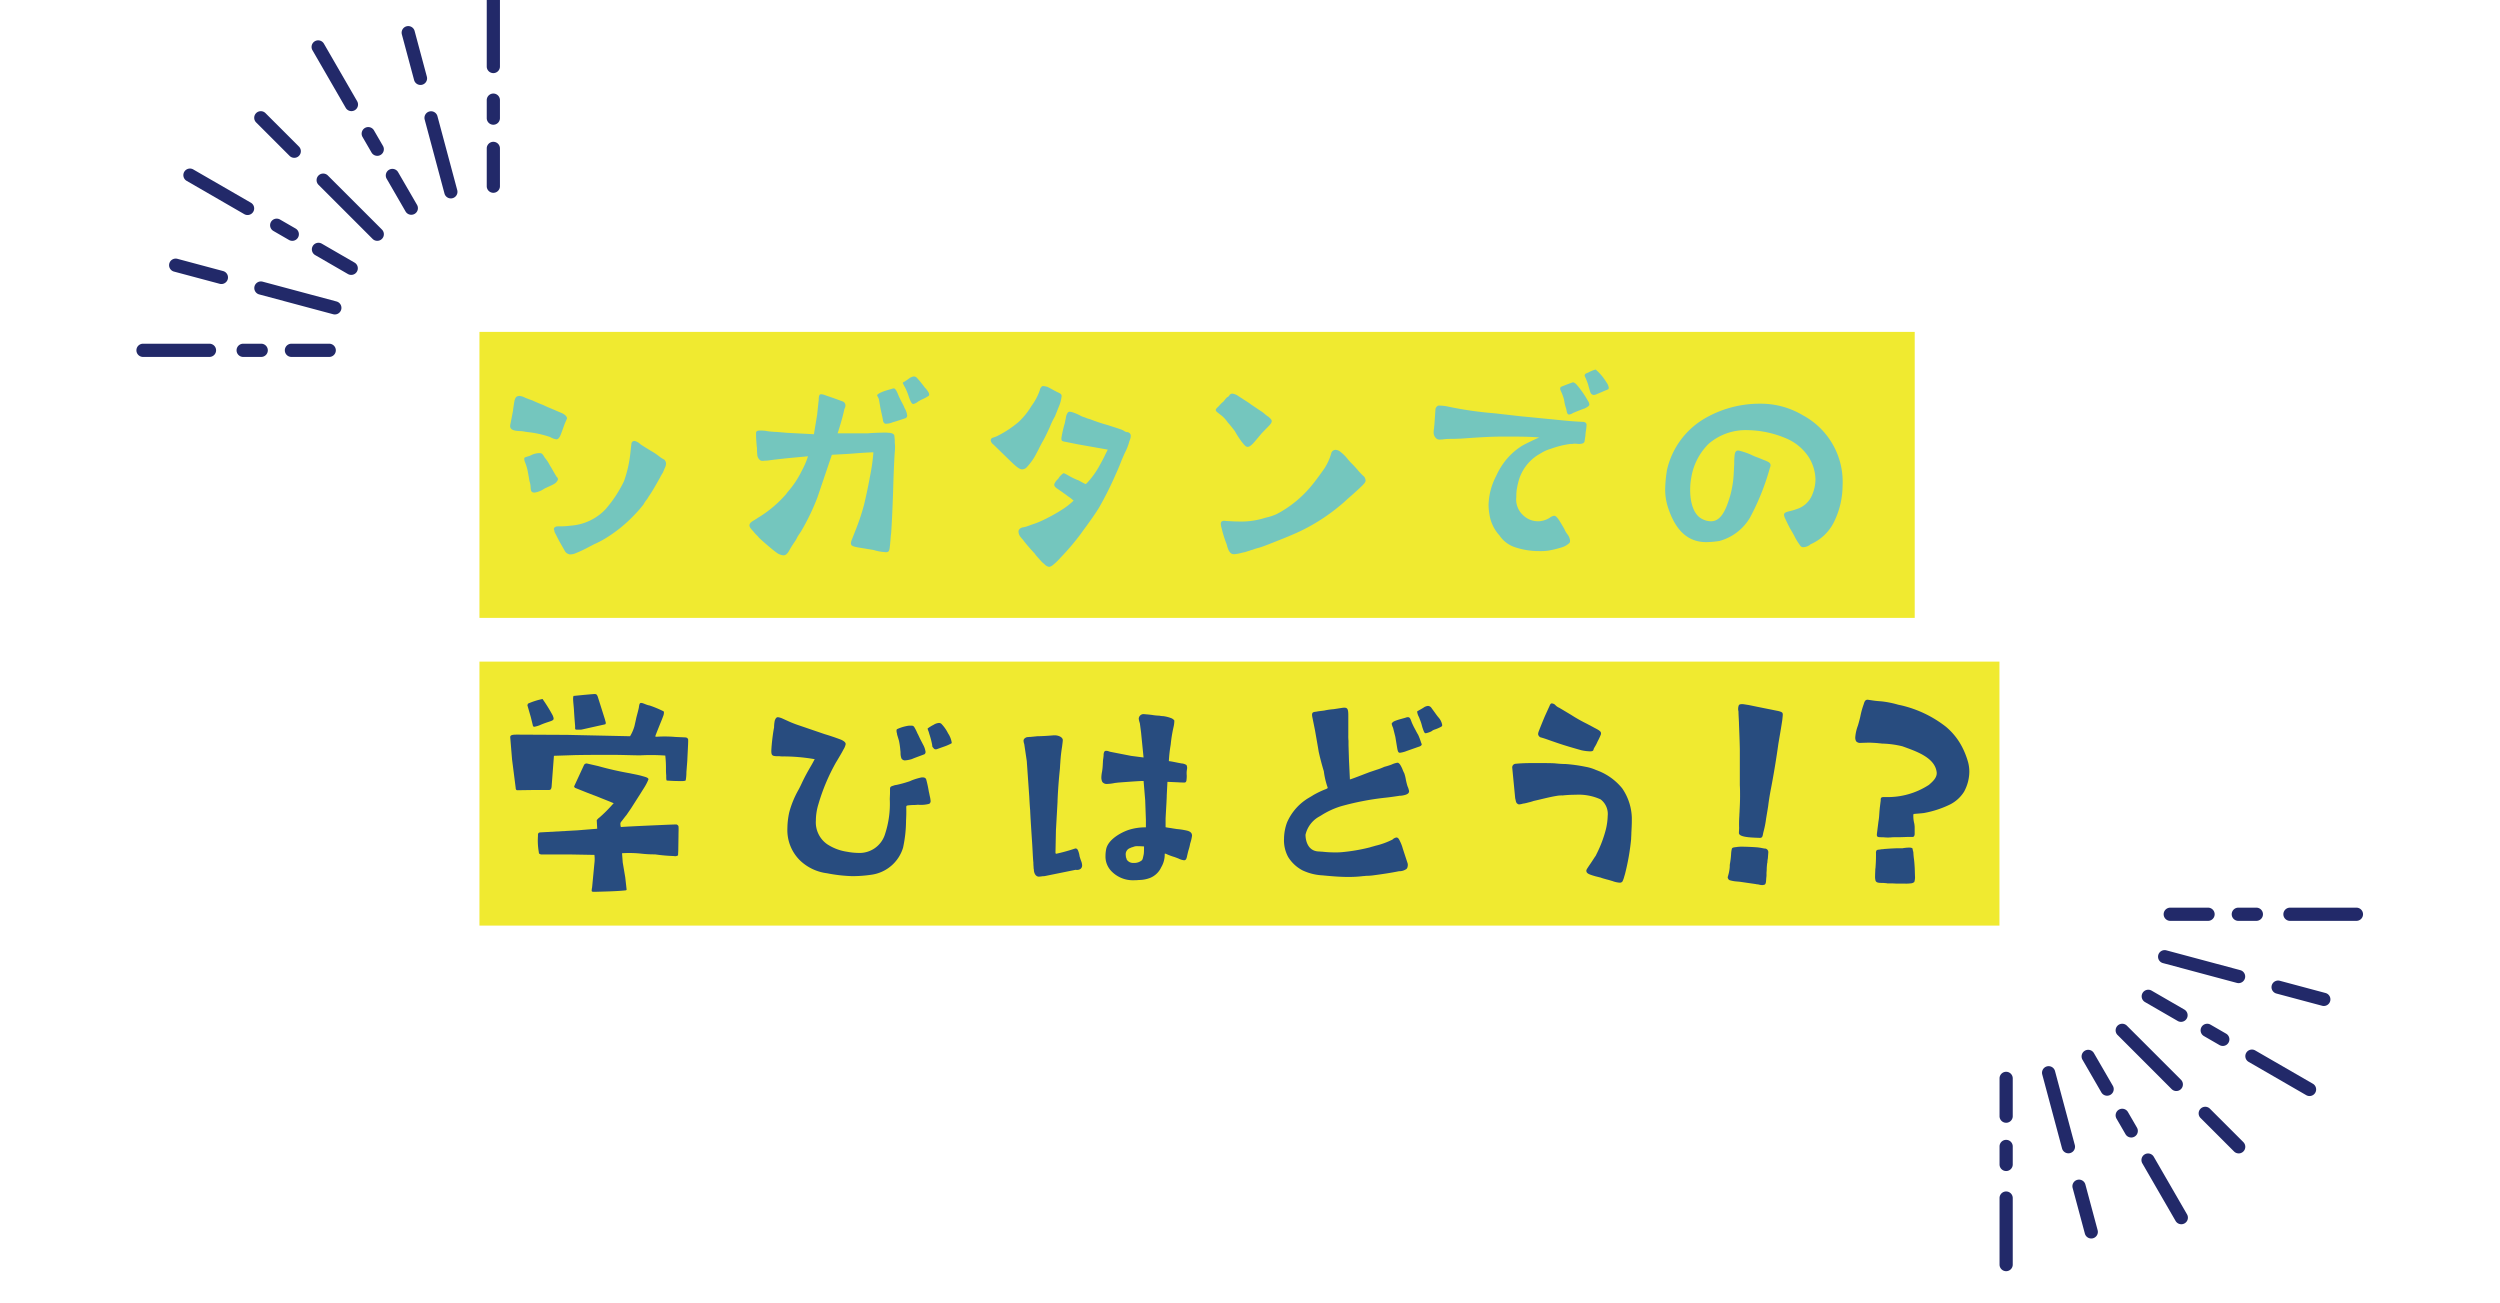 <svg xmlns="http://www.w3.org/2000/svg" xmlns:xlink="http://www.w3.org/1999/xlink" width="284" height="148" viewBox="0 0 284 148"><defs><clipPath id="a"><rect width="284" height="148" transform="translate(80 1677)" fill="#fff" stroke="#707070" stroke-width="1"/></clipPath></defs><g transform="translate(-80 -1677)" clip-path="url(#a)"><rect width="285.33" height="420" transform="translate(80 1677)" fill="none"/><g transform="translate(96.247 1677)"><g transform="translate(0)"><g transform="translate(0)"><path d="M0,8.306a.75.75,0,0,1-.75-.75V0A.75.75,0,0,1,0-.75.75.75,0,0,1,.75,0V7.556A.75.75,0,0,1,0,8.306Z" transform="translate(39.797)" fill="#222969"/><path d="M0,5.042a.75.75,0,0,1-.75-.75V0A.75.75,0,0,1,0-.75.75.75,0,0,1,.75,0V4.292A.75.75,0,0,1,0,5.042Z" transform="translate(39.797 16.86)" fill="#222969"/><path d="M0,2.793a.75.75,0,0,1-.75-.75V0A.75.75,0,0,1,0-.75.75.75,0,0,1,.75,0V2.043A.75.75,0,0,1,0,2.793Z" transform="translate(39.797 11.377)" fill="#222969"/><path d="M1.391,5.937a.75.75,0,0,1-.724-.556L-.724.194a.75.75,0,0,1,.53-.919.75.75,0,0,1,.919.53L2.116,4.993a.751.751,0,0,1-.725.945Z" transform="translate(30.128 3.714)" fill="#222969"/><path d="M2.249,9.15a.75.75,0,0,1-.724-.556L-.724.194a.75.75,0,0,1,.53-.919.75.75,0,0,1,.919.53l2.25,8.4a.751.751,0,0,1-.725.944Z" transform="translate(32.721 13.391)" fill="#222969"/><path d="M3.778,7.291a.75.75,0,0,1-.65-.375L-.649.375A.75.75,0,0,1-.375-.649.75.75,0,0,1,.649-.375L4.427,6.166a.75.75,0,0,1-.649,1.125Z" transform="translate(19.898 5.333)" fill="#222969"/><path d="M2.148,4.466a.75.75,0,0,1-.65-.375L-.649.375A.75.75,0,0,1-.375-.649.75.75,0,0,1,.649-.375L2.8,3.34a.75.75,0,0,1-.649,1.125Z" transform="translate(28.328 19.933)" fill="#222969"/><path d="M1.025,2.518a.75.75,0,0,1-.65-.374L-.649.376A.75.75,0,0,1-.376-.649.75.75,0,0,1,.649-.376L1.673,1.393a.75.75,0,0,1-.648,1.126Z" transform="translate(25.586 15.185)" fill="#222969"/><path d="M3.8,4.549a.748.748,0,0,1-.53-.22L-.53.53A.75.75,0,0,1-.53-.53.75.75,0,0,1,.53-.53l3.8,3.8a.75.75,0,0,1-.53,1.28Z" transform="translate(13.381 13.38)" fill="#222969"/><path d="M6.143,6.893a.748.748,0,0,1-.53-.22L-.53.53A.75.75,0,0,1-.53-.53.75.75,0,0,1,.53-.53L6.674,5.613a.75.75,0,0,1-.53,1.28Z" transform="translate(20.467 20.466)" fill="#222969"/><path d="M6.543,4.53a.747.747,0,0,1-.374-.1L-.375.649A.75.75,0,0,1-.649-.375.75.75,0,0,1,.375-.649L6.919,3.13a.75.75,0,0,1-.376,1.4Z" transform="translate(5.332 19.897)" fill="#222969"/><path d="M3.718,2.9a.746.746,0,0,1-.374-.1L-.375.65A.75.75,0,0,1-.65-.375.75.75,0,0,1,.375-.65L4.094,1.5a.75.75,0,0,1-.375,1.4Z" transform="translate(19.932 28.329)" fill="#222969"/><path d="M1.769,1.772a.746.746,0,0,1-.374-.1L-.375.649A.75.75,0,0,1-.649-.375.75.75,0,0,1,.375-.649L2.145.373a.75.75,0,0,1-.376,1.4Z" transform="translate(15.186 25.587)" fill="#222969"/><path d="M5.189,2.139A.751.751,0,0,1,5,2.113L-.194.725A.75.75,0,0,1-.725-.194.75.75,0,0,1,.194-.725L5.383.664a.75.75,0,0,1-.193,1.475Z" transform="translate(3.712 30.127)" fill="#222969"/><path d="M8.4,3a.751.751,0,0,1-.195-.026L-.194.724a.75.75,0,0,1-.53-.919.75.75,0,0,1,.919-.53l8.4,2.251A.75.75,0,0,1,8.4,3Z" transform="translate(13.391 32.722)" fill="#222969"/><path d="M7.554.75H0A.75.75,0,0,1-.75,0,.75.75,0,0,1,0-.75H7.554A.75.75,0,0,1,8.3,0,.75.75,0,0,1,7.554.75Z" transform="translate(0 39.797)" fill="#222969"/><path d="M4.293.75H0A.75.75,0,0,1-.75,0,.75.75,0,0,1,0-.75H4.293a.75.75,0,0,1,.75.75A.75.75,0,0,1,4.293.75Z" transform="translate(16.859 39.797)" fill="#222969"/><path d="M2.045.75H0A.75.75,0,0,1-.75,0,.75.75,0,0,1,0-.75H2.045A.75.75,0,0,1,2.8,0,.75.75,0,0,1,2.045.75Z" transform="translate(11.377 39.797)" fill="#222969"/></g></g><g transform="translate(211.651 103.86)"><path d="M0,8.306a.75.75,0,0,1-.75-.75V0A.75.75,0,0,1,0-.75.75.75,0,0,1,.75,0V7.556A.75.75,0,0,1,0,8.306Z" transform="translate(0 32.241)" fill="#222969"/><path d="M0,5.042a.75.75,0,0,1-.75-.75V0A.75.75,0,0,1,0-.75.75.75,0,0,1,.75,0V4.292A.75.75,0,0,1,0,5.042Z" transform="translate(0 18.645)" fill="#222969"/><path d="M0,2.793a.75.75,0,0,1-.75-.75V0A.75.75,0,0,1,0-.75.75.75,0,0,1,.75,0V2.043A.75.75,0,0,1,0,2.793Z" transform="translate(0 26.377)" fill="#222969"/><path d="M1.391,5.937a.75.75,0,0,1-.724-.556L-.724.194a.75.75,0,0,1,.53-.919.75.75,0,0,1,.919.53L2.116,4.993a.751.751,0,0,1-.725.945Z" transform="translate(8.277 30.896)" fill="#222969"/><path d="M2.249,9.15a.75.75,0,0,1-.724-.556L-.724.194a.75.75,0,0,1,.53-.919.75.75,0,0,1,.919.53l2.25,8.4a.751.751,0,0,1-.725.944Z" transform="translate(4.825 18.007)" fill="#222969"/><path d="M3.778,7.291a.75.75,0,0,1-.65-.375L-.649.375A.75.75,0,0,1-.375-.649.75.75,0,0,1,.649-.375L4.427,6.166a.75.75,0,0,1-.649,1.125Z" transform="translate(16.121 27.923)" fill="#222969"/><path d="M2.148,4.466a.75.75,0,0,1-.65-.375L-.649.375A.75.75,0,0,1-.375-.649.75.75,0,0,1,.649-.375L2.8,3.34a.75.75,0,0,1-.649,1.125Z" transform="translate(9.321 16.148)" fill="#222969"/><path d="M1.025,2.518a.75.75,0,0,1-.65-.374L-.649.376A.75.75,0,0,1-.376-.649.75.75,0,0,1,.649-.376L1.673,1.393a.75.75,0,0,1-.648,1.126Z" transform="translate(13.187 22.843)" fill="#222969"/><path d="M3.8,4.549a.748.748,0,0,1-.53-.22L-.53.53A.75.75,0,0,1-.53-.53.75.75,0,0,1,.53-.53l3.8,3.8a.75.75,0,0,1-.53,1.28Z" transform="translate(22.618 22.618)" fill="#222969"/><path d="M6.143,6.893a.748.748,0,0,1-.53-.22L-.53.53A.75.75,0,0,1-.53-.53.75.75,0,0,1,.53-.53L6.674,5.613a.75.75,0,0,1-.53,1.28Z" transform="translate(13.187 13.188)" fill="#222969"/><path d="M6.543,4.53a.747.747,0,0,1-.374-.1L-.375.649A.75.75,0,0,1-.649-.375.75.75,0,0,1,.375-.649L6.919,3.13a.75.75,0,0,1-.376,1.4Z" transform="translate(27.921 16.12)" fill="#222969"/><path d="M3.718,2.9a.746.746,0,0,1-.374-.1L-.375.65A.75.75,0,0,1-.65-.375.75.75,0,0,1,.375-.65L4.094,1.5a.75.75,0,0,1-.375,1.4Z" transform="translate(16.146 9.323)" fill="#222969"/><path d="M1.769,1.772a.746.746,0,0,1-.374-.1L-.375.649A.75.75,0,0,1-.649-.375.75.75,0,0,1,.375-.649L2.145.373a.75.75,0,0,1-.376,1.4Z" transform="translate(22.841 13.188)" fill="#222969"/><path d="M5.189,2.139A.751.751,0,0,1,5,2.113L-.194.725A.75.75,0,0,1-.725-.194.75.75,0,0,1,.194-.725L5.383.664a.75.75,0,0,1-.193,1.475Z" transform="translate(30.896 8.281)" fill="#222969"/><path d="M8.4,3a.751.751,0,0,1-.195-.026L-.194.724a.75.75,0,0,1-.53-.919.75.75,0,0,1,.919-.53l8.4,2.251A.75.75,0,0,1,8.4,3Z" transform="translate(18.006 4.824)" fill="#222969"/><path d="M7.554.75H0A.75.75,0,0,1-.75,0,.75.75,0,0,1,0-.75H7.554A.75.75,0,0,1,8.3,0,.75.75,0,0,1,7.554.75Z" transform="translate(32.242)" fill="#222969"/><path d="M4.293.75H0A.75.75,0,0,1-.75,0,.75.75,0,0,1,0-.75H4.293a.75.75,0,0,1,.75.75A.75.75,0,0,1,4.293.75Z" transform="translate(18.644)" fill="#222969"/><path d="M2.045.75H0A.75.75,0,0,1-.75,0,.75.75,0,0,1,0-.75H2.045A.75.75,0,0,1,2.8,0,.75.75,0,0,1,2.045.75Z" transform="translate(26.375)" fill="#222969"/></g><rect width="32.489" height="163.047" transform="translate(201.265 37.703) rotate(90)" fill="#f0ea30"/><rect width="29.989" height="172.673" transform="translate(210.891 75.159) rotate(90)" fill="#f0ea30"/><g transform="translate(41.709 41.979)"><path d="M898.67,423.383a11.726,11.726,0,0,0-2.216-.523c-.236-.026-.471-.052-.73-.1a3.226,3.226,0,0,0-.5-.052c-.678-.026-1.095-.156-1.095-.574v-.052a1.149,1.149,0,0,1,.052-.261l.261-1.356c.026-.132.026-.262.052-.391l.078-.523c.1-.652.235-.834.652-.834a1.723,1.723,0,0,1,.626.21c.209.077.443.182.782.287.391.182.81.365,1.225.52.314.158.627.287.94.417l1.095.469c.078.028.678.262.7.653l-.261.6-.417,1.148c-.182.468-.339.624-.547.624A1.978,1.978,0,0,1,898.67,423.383Zm-2.216,5.737a2.13,2.13,0,0,0-.106-.653c-.052-.182-.077-.442-.13-.7-.026-.182-.077-.39-.1-.547a5.808,5.808,0,0,0-.337-1.069,1.773,1.773,0,0,1-.052-.313c0-.13.1-.156.442-.262a1.715,1.715,0,0,0,.34-.129,2.176,2.176,0,0,1,1.017-.236c.207,0,.337.183.442.365a1.206,1.206,0,0,0,.158.235,4.2,4.2,0,0,1,.469.705,1.687,1.687,0,0,0,.155.259c.182.314.445.785.653,1.122a.378.378,0,0,1,.156.262.5.5,0,0,1-.156.311c-.13.209-.5.365-1.07.626-.1.052-.235.1-.365.182a2.637,2.637,0,0,1-1.069.419C896.507,429.694,896.479,429.459,896.455,429.12Zm3.884,7.2-.652-1.149-.521-1.017a.443.443,0,0,0-.026-.182.253.253,0,0,1-.026-.235c.156-.235.417-.207.652-.207h.156a9.366,9.366,0,0,0,1.095-.08,6.019,6.019,0,0,0,3.939-1.851,14.313,14.313,0,0,0,2.112-3.207,13.953,13.953,0,0,0,.73-3.288l.077-.7c.028-.182.028-.262.052-.365a.351.351,0,0,1,.314-.21,1.293,1.293,0,0,1,.678.365c.261.182.6.392.992.627.155.1.338.207.52.313a7.808,7.808,0,0,1,.7.5,3.632,3.632,0,0,0,.5.311.659.659,0,0,1,.209.471,1.264,1.264,0,0,1-.054.287l-.311.73a6.722,6.722,0,0,0-.34.6c-.442.782-.86,1.537-1.3,2.164a2.406,2.406,0,0,1-.287.417,3.676,3.676,0,0,0-.261.417,13.237,13.237,0,0,1-1.043,1.2,15.963,15.963,0,0,1-3.364,2.711,10.607,10.607,0,0,1-1.225.627l-.5.261a14.738,14.738,0,0,1-1.72.808,1.744,1.744,0,0,1-.468.078c-.08,0-.132,0-.158-.026A.718.718,0,0,1,900.339,436.317Z" transform="translate(-894.133 -415.716)" fill="#74c6be"/><path d="M915.924,437.159c-.339-.235-1.59-1.3-1.955-1.67a1.212,1.212,0,0,0-.182-.207,4.978,4.978,0,0,1-.469-.523c-.261-.259-.417-.469-.417-.652,0-.156.1-.313.339-.469l.469-.287a3.993,3.993,0,0,1,.365-.235,13.348,13.348,0,0,0,2.894-2.452c.08-.077.158-.207.287-.365a10.743,10.743,0,0,0,1.618-2.45,8.768,8.768,0,0,0,.678-1.592l-1.7.158c-.834.077-1.564.156-2.607.287a3.217,3.217,0,0,1-.521.052c-.1,0-.234.026-.365.026-.235,0-.443-.209-.549-.547a6.573,6.573,0,0,1-.052-.834.842.842,0,0,0-.025-.235c-.026-.365-.078-.86-.078-1.227v-.313c0-.155.052-.261.338-.287a3.926,3.926,0,0,1,1.018.078c.469.054.86.078,1.018.078l1.172.1,3.026.156.365-2.216.156-1.487a1.709,1.709,0,0,0,.026-.337c.027-.314.052-.5.287-.5a1.538,1.538,0,0,1,.5.13l.914.314,1.069.39a.5.5,0,0,1,.261.5.72.72,0,0,1-.078.261,1.054,1.054,0,0,0-.078.259c-.182.862-.6,2.191-.73,2.584h3.495c.077-.027,1.251-.08,1.954-.08.21,0,.367.026.445.026.261.026.469.106.547.288,0,.1.052.365.052.652v.233a1.972,1.972,0,0,1,.026.417,4.973,4.973,0,0,1-.026.6c-.026.21-.1,1.644-.156,3.338-.054,1.983-.156,4.539-.261,5.921-.052.313-.052.572-.078.807-.026.21-.026.366-.052.523-.052.6-.1.782-.469.782-.078,0-.158-.026-.287-.026a4.932,4.932,0,0,1-.86-.156l-.287-.078-1.747-.287c-.732-.13-.784-.261-.784-.5a1.322,1.322,0,0,1,.13-.445l.521-1.33a24.177,24.177,0,0,0,.834-2.555c.132-.523.469-2.035.679-3.234a21.333,21.333,0,0,0,.389-2.737c-.287,0-1.224.052-2.216.13-.575.052-1.147.077-1.592.1l-.912.052-1.642,4.85a25.477,25.477,0,0,1-1.877,3.884c-.158.235-.287.417-.393.6a3.684,3.684,0,0,1-.365.627,11.591,11.591,0,0,0-.624,1.017c-.158.235-.313.443-.6.443A1.538,1.538,0,0,1,915.924,437.159Zm12.126-15.124c-.026-.078-.026-.156-.054-.261l-.207-.94-.182-1.069c-.028-.078-.08-.155-.1-.233a.512.512,0,0,1-.106-.21c.158-.313,1.227-.6,1.592-.7a1.573,1.573,0,0,1,.287-.078c.13,0,.287.13.5.678.1.262.235.521.365.782.1.183.208.393.313.6a.883.883,0,0,0,.1.235,2.105,2.105,0,0,1,.262.782.332.332,0,0,1-.288.34c-.156.052-.834.287-1.381.443a2.05,2.05,0,0,1-.808.156C928.1,422.478,928.077,422.243,928.05,422.034Zm3.024-2.348L931,419.48a6.016,6.016,0,0,0-.288-.757,2.967,2.967,0,0,0-.209-.417c-.1-.183-.156-.313-.182-.365,0-.052.052-.1.13-.13a6.077,6.077,0,0,0,.549-.366,1.2,1.2,0,0,1,.572-.259.533.533,0,0,1,.417.235,7.046,7.046,0,0,1,.523.626,2.782,2.782,0,0,1,.259.339c.34.365.549.652.549.862a.222.222,0,0,1-.078.155,5.048,5.048,0,0,1-.783.417,2.687,2.687,0,0,0-.287.158.6.6,0,0,0-.13.077,1.263,1.263,0,0,1-.521.262C931.363,420.314,931.257,420.156,931.074,419.687Z" transform="translate(-885.72 -416.402)" fill="#74c6be"/><path d="M934.042,426.441l-1.929-1.877a.684.684,0,0,1-.288-.445.328.328,0,0,1,.234-.313,3.227,3.227,0,0,0,.547-.209,11.978,11.978,0,0,0,2.4-1.59,8.3,8.3,0,0,0,1.46-1.826,6.322,6.322,0,0,0,.86-1.564,1.244,1.244,0,0,0,.1-.339c.13-.235.21-.339.365-.339a2.8,2.8,0,0,1,.5.1l1.017.547c.443.209.573.261.573.5a4.224,4.224,0,0,1-.34,1.251l-.416,1.043a9.215,9.215,0,0,0-.6,1.251c-.233.5-.468,1.017-.73,1.486-.207.365-.39.705-.521.992-.209.39-.365.7-.52.965a7.514,7.514,0,0,1-.862,1.121.731.731,0,0,1-.5.209C935.085,427.406,934.694,427.067,934.042,426.441Zm3.912,11.76a1.3,1.3,0,0,0-.183-.156c-.158-.129-.392-.417-.679-.728a3.9,3.9,0,0,1-.285-.366c-.392-.419-.784-.86-1.2-1.383a1.946,1.946,0,0,0-.156-.207c-.078-.08-.183-.21-.287-.339a1.046,1.046,0,0,1-.182-.547c0-.21.13-.365.417-.471a2.7,2.7,0,0,0,.547-.129c.156-.054.313-.106.5-.182a9.544,9.544,0,0,0,1.538-.627,2.281,2.281,0,0,0,.262-.13,18.3,18.3,0,0,0,1.694-.965,7.988,7.988,0,0,0,1.3-1.017,4.944,4.944,0,0,0-.652-.5,6.007,6.007,0,0,0-.5-.365,3.042,3.042,0,0,0-.365-.259l-.339-.236c-.235-.156-.339-.287-.339-.442a.239.239,0,0,1,.026-.132,1.642,1.642,0,0,1,.339-.468.83.83,0,0,0,.182-.235c.078-.132.417-.471.521-.471.052,0,.13.026.5.235a8.736,8.736,0,0,0,.991.5l.21.078.183.1a6.384,6.384,0,0,0,.6.313c.1-.025.182-.13.52-.52a9.674,9.674,0,0,0,.992-1.437c.261-.468.521-.937.7-1.328l.313-.626-3.39-.6-1.434-.287c-.365-.054-.443-.13-.443-.34a.9.9,0,0,1,.026-.235,12.6,12.6,0,0,1,.313-1.382c.078-.235.1-.5.156-.678a2.477,2.477,0,0,1,.078-.391c.132-.313.209-.391.366-.391a1.8,1.8,0,0,1,.52.13c.21.078.444.182.652.285a1.8,1.8,0,0,0,.5.21l.391.156a2.613,2.613,0,0,1,.417.13,18.689,18.689,0,0,0,1.825.6c.547.182,1.07.34,1.59.521a2.413,2.413,0,0,1,.262.13.8.8,0,0,0,.338.156.421.421,0,0,1,.445.443,1.383,1.383,0,0,1-.052.313l-.106.287a6.3,6.3,0,0,1-.469,1.225c-.1.184-.207.469-.365.81-.182.469-.417,1.069-.73,1.747a37.859,37.859,0,0,1-1.851,3.7c-.469.782-.992,1.486-1.512,2.217-.182.235-.367.494-.549.755a27.658,27.658,0,0,1-2.346,2.765,6.449,6.449,0,0,1-.964.912.808.808,0,0,1-.339.13A.9.9,0,0,1,937.954,438.2Z" transform="translate(-877.236 -416.063)" fill="#74c6be"/><path d="M952.371,423.933a11.009,11.009,0,0,1-.73-1.148c-.182-.235-.5-.652-.81-.991a3.743,3.743,0,0,0-.652-.731l-.365-.285c-.207-.156-.337-.262-.337-.391,0-.106.13-.235.39-.471a.433.433,0,0,1,.106-.129,2.465,2.465,0,0,1,.364-.34c.078-.1.158-.182.209-.259a1.147,1.147,0,0,1,.262-.261.473.473,0,0,0,.207-.184.4.4,0,0,1,.34-.209,1.474,1.474,0,0,1,.7.288c.155.1.338.207.522.337.287.182.626.391.938.627l.966.652a3.775,3.775,0,0,1,.6.442,3.524,3.524,0,0,0,.39.288c.235.209.365.339.365.494,0,.132-.077.262-.259.471l-.862.886-.834.992c-.339.39-.574.572-.782.572C952.866,424.583,952.683,424.323,952.371,423.933Zm-1.46,12.332a3.163,3.163,0,0,1-.156-.468,1.628,1.628,0,0,0-.106-.314,14.06,14.06,0,0,1-.521-1.721,1.819,1.819,0,0,1-.078-.443c0-.235.13-.339.417-.339.078,0,.158.026.261.026.469.026,1.018.054,1.3.054a9,9,0,0,0,2.713-.314l.443-.13a5.847,5.847,0,0,0,1.251-.417,12.879,12.879,0,0,0,3.965-3.259c.311-.366.965-1.253,1.434-1.931a6.314,6.314,0,0,0,.756-1.668.509.509,0,0,1,.521-.419.912.912,0,0,1,.443.158,4.826,4.826,0,0,1,.912.886c.027.051.158.182.34.391a12.248,12.248,0,0,1,.912.991,7.037,7.037,0,0,0,.626.626.95.95,0,0,1,.156.417c0,.182-.13.339-.365.574-.365.365-.94.888-1.694,1.54-.158.155-.366.337-.575.52l-.442.366A21.659,21.659,0,0,1,959.2,434.1c-.6.288-1.331.6-1.984.862-1.251.5-2.451.991-2.894,1.095l-.287.078-.443.156a1.469,1.469,0,0,0-.313.1c-.209.052-.469.156-.653.182-.155.026-.285.078-.417.1a3.421,3.421,0,0,1-.624.1C951.3,436.788,951.093,436.658,950.911,436.265Z" transform="translate(-869.323 -415.797)" fill="#74c6be"/><path d="M975.722,436.8a3.385,3.385,0,0,1-1.67-1.3,4.564,4.564,0,0,1-1.147-2.4,6.905,6.905,0,0,1-.1-1.069,7.466,7.466,0,0,1,.86-3.286,8.133,8.133,0,0,1,.782-1.382,7.371,7.371,0,0,1,2.216-2.086c.314-.182,1.616-.81,1.9-.914-1.123-.1-2.27-.1-3.469-.1h-.73c-1.616,0-3.233.129-4.772.235-.287,0-.573.025-.86.025-.313,0-.6,0-.888.028a4.526,4.526,0,0,1-.547.051.668.668,0,0,1-.365-.078.892.892,0,0,1-.363-.807,2.438,2.438,0,0,1,.052-.445,1.128,1.128,0,0,1,.025-.287l.132-1.877a.555.555,0,0,1,.313-.365,4.66,4.66,0,0,1,1.069.1,40.809,40.809,0,0,0,5.163.758c.547.052,1.121.129,1.642.182.678.077,1.3.156,1.877.209,1.7.156,2.869.287,3,.287,1.224.13,2.423.261,3.754.313a.539.539,0,0,1,.156.052c.078.026.13.078.182.208v.13a3.89,3.89,0,0,1-.052.521,5.45,5.45,0,0,0-.078.678l-.1.652c-.052.156-.209.262-.626.262-.182,0-.339-.027-.443-.027a1.011,1.011,0,0,0-.287.027h-.235a10.4,10.4,0,0,0-2.216.547,4.407,4.407,0,0,0-1.122.494l-.313.183a5.1,5.1,0,0,0-2.3,3.208l-.077.313c-.027.21-.08.393-.1.627a5.7,5.7,0,0,0-.026.652,2.408,2.408,0,0,0,.73,2.033,2.441,2.441,0,0,0,1.694.73,1.846,1.846,0,0,0,.365-.026,2.551,2.551,0,0,0,.991-.364,1.106,1.106,0,0,1,.523-.236c.155,0,.337.156.6.574.183.287.365.6.572.966l.08.182a4.088,4.088,0,0,0,.235.365,1.405,1.405,0,0,1,.313.7.607.607,0,0,1-.052.287,2.235,2.235,0,0,1-.912.523,11.764,11.764,0,0,1-1.514.365,6.478,6.478,0,0,1-1.017.052A8.475,8.475,0,0,1,975.722,436.8Zm5.944-15.491a2.179,2.179,0,0,0-.1-.39,4.9,4.9,0,0,1-.132-.523,3.314,3.314,0,0,0-.1-.494,6.256,6.256,0,0,0-.287-.757,1.585,1.585,0,0,1-.106-.259c0-.132.027-.236.078-.262.132-.078,1.251-.5,1.357-.521s.261.078.417.235a11.571,11.571,0,0,1,1.279,1.825.939.939,0,0,1,.183.445c0,.155-.158.261-.5.443l-.365.13c-.391.156-.808.311-1.017.417a.924.924,0,0,1-.417.156C981.772,421.755,981.718,421.573,981.666,421.31ZM984.4,419.3c-.078-.182-.13-.417-.209-.653l-.078-.313a9.859,9.859,0,0,0-.391-.965.272.272,0,0,1,.182-.288l.235-.1a3.8,3.8,0,0,1,.834-.339,6.1,6.1,0,0,1,1.225,1.46,1.3,1.3,0,0,1,.262.6.252.252,0,0,1-.052.182l-.234.1c-.261.1-.653.287-.992.417a1.194,1.194,0,0,1-.417.132A.424.424,0,0,1,984.4,419.3Z" transform="translate(-861.661 -416.644)" fill="#74c6be"/><path d="M999.926,435.234a6,6,0,0,1-.547-.94c-.13-.235-.261-.469-.391-.676-.235-.419-.469-.912-.6-1.2a1.2,1.2,0,0,1-.156-.469c0-.208.156-.287.521-.391a6.444,6.444,0,0,0,.913-.261,2.791,2.791,0,0,0,1.774-1.644,4.53,4.53,0,0,0,.365-1.719,4.984,4.984,0,0,0-.758-2.53,5.71,5.71,0,0,0-2.633-2.165,11.642,11.642,0,0,0-4.3-.912,6.438,6.438,0,0,0-4.459,1.566A6.963,6.963,0,0,0,987.7,427.7a7.662,7.662,0,0,0-.13,1.434c0,1.251.313,2.659,1.225,3.207a2.179,2.179,0,0,0,1.147.339c1.2,0,1.747-1.486,2.165-2.868a11.709,11.709,0,0,0,.417-2.687c.026-.339.026-.627.052-.912a7.917,7.917,0,0,1,.052-1.1c.052-.338.182-.469.39-.469a1.226,1.226,0,0,1,.262.052,8.276,8.276,0,0,1,1.2.417,5.928,5.928,0,0,0,.81.34c.182.077.337.13.5.207.6.235.911.34.911.653a.787.787,0,0,1-.077.313,27.31,27.31,0,0,1-2.27,5.66,5.8,5.8,0,0,1-3.467,2.633,10.46,10.46,0,0,1-1.487.13c-2.4,0-3.651-1.747-4.381-4.042a6.562,6.562,0,0,1-.287-2.009,15.214,15.214,0,0,1,.208-2.164,9.108,9.108,0,0,1,4.12-5.737,12.4,12.4,0,0,1,6.44-1.774,9.335,9.335,0,0,1,4.9,1.33,8.585,8.585,0,0,1,4.485,7.98,9.452,9.452,0,0,1-.886,3.938,5.345,5.345,0,0,1-2.737,2.713,1.318,1.318,0,0,1-.886.339C1000.188,435.625,1000.082,435.469,999.926,435.234Z" transform="translate(-853.523 -415.442)" fill="#74c6be"/></g><g transform="translate(41.709 78.838)"><path d="M1004.912,427.759l-.1-.782-.313-2.45-.208-2.53c0-.288.365-.288.888-.288l5.579.028,7.146.155a4.718,4.718,0,0,0,.5-1.147l.181-.807c.054-.287.21-.784.315-1.279.051-.365.078-.574.287-.547.208,0,.573.235.938.287a12.781,12.781,0,0,1,1.564.652c.08.026.08.182.028.419-.106.311-.235.624-.365.939-.08.208-.575,1.408-.575,1.484,0,.054.027.054.21.054a13.915,13.915,0,0,1,2.059.026l1.147.052c.157.026.261.052.313.261v.156c0,.365-.052,1.147-.1,2.242l-.1,1.279a5.432,5.432,0,0,1-.078.937c-.052.08-.339.106-.965.08-.339,0-.756-.026-1.173-.052-.078-.027-.078-.21-.078-.6a6.477,6.477,0,0,1-.028-.7,13.127,13.127,0,0,0-.077-1.54,22.453,22.453,0,0,0-2.843-.025c-.86,0-1.957-.054-3.208-.054-2.034,0-2.659,0-4.2.026l-2.4.08-.261,3.467c-.026.287-.1.391-.26.417h-1.747l-1.852.026C1004.99,428.046,1004.912,427.942,1004.912,427.759Zm1.956-7.068-.236-.965-.391-1.356c.052-.13.052-.183.132-.209a8.233,8.233,0,0,1,1.589-.5,17.855,17.855,0,0,1,1.148,1.852c.13.313.156.442.026.547-.21.155-.73.235-1.54.6a3.643,3.643,0,0,1-.547.155C1006.973,420.822,1006.868,420.771,1006.868,420.692Zm6.675,18.723a2.751,2.751,0,0,1,.052-.365l.261-2.739a3.741,3.741,0,0,0,0-.937l-2.869-.052h-3.208c-.235-.08-.235-.13-.235-.235a7.519,7.519,0,0,1-.1-1.878c-.027-.365.13-.365.235-.391l4.251-.235,2.242-.182-.052-.965a1.218,1.218,0,0,1,.313-.314,15.823,15.823,0,0,0,1.487-1.486l.129-.13c-.73-.313-1.3-.521-1.668-.678l-1.3-.5-1.435-.574a.577.577,0,0,1-.1-.156l1.122-2.424a.33.33,0,0,1,.339-.184l1.251.287a37.046,37.046,0,0,0,3.676.834c.21.054.862.158,1.383.314.365.1.678.182.678.365a5.212,5.212,0,0,1-.339.7c-.13.236-.313.5-.5.81l-1.147,1.8-.521.757c-.158.182-.365.469-.547.7a.4.4,0,0,0-.13.365.9.9,0,0,0,.052.287c.626-.052,1.719-.1,3.469-.182,1.876-.078,2.84-.132,2.894-.1.052.052.129.052.182.209.026.209,0,.626,0,1.043l-.026,1.722-.027.521a.621.621,0,0,1-.286.1c-.1,0-.208-.025-.365-.025a19.208,19.208,0,0,1-1.955-.182,13.268,13.268,0,0,1-1.54-.08,12.924,12.924,0,0,0-2.216-.051l.078,1.043.287,1.7.155,1.382c0,.077-.1.1-.183.1-.886.1-2.5.132-3.311.156C1013.622,439.571,1013.543,439.571,1013.543,439.415Zm-1.879-18.409v-.262c-.026-.337-.078-.911-.13-1.773,0-.182-.1-1.043-.1-1.3,0-.209.026-.366.08-.366h.077c1.253-.129,2.164-.207,2.3-.207.208,0,.26.1.339.287l.808,2.556.106.39c0,.106,0,.183-.08.21l-2.687.6C1011.745,421.161,1011.665,421.161,1011.665,421.006Z" transform="translate(-1004.286 -417.094)" fill="#284c7f"/><path d="M1031.106,436.645a5.41,5.41,0,0,1-3.052-1.434,4.832,4.832,0,0,1-1.46-3.677,8.873,8.873,0,0,1,.208-1.8,10.783,10.783,0,0,1,1.045-2.556c.13-.235.259-.5.365-.73.339-.731.73-1.435,1.069-2.007.183-.313.313-.575.417-.757a20.971,20.971,0,0,0-3.495-.313,3.5,3.5,0,0,1-.548-.026h-.339c-.417-.026-.547-.1-.547-.574,0-.156.026-.521.052-.782.052-.6.182-1.564.26-1.9a4.173,4.173,0,0,1,.078-.782c.1-.287.208-.392.365-.392a1.827,1.827,0,0,1,.522.158l.573.259a11.849,11.849,0,0,0,1.331.523l2.893.989c.627.184,1.3.419,1.851.627.392.182.523.339.523.5a1.861,1.861,0,0,1-.261.626c-.21.417-.521.912-.7,1.225l-.13.21a22.338,22.338,0,0,0-2.009,4.771,6.384,6.384,0,0,0-.287,1.852,3.032,3.032,0,0,0,1.278,2.685,5.56,5.56,0,0,0,2.269.86,7.163,7.163,0,0,0,1.251.132,3.026,3.026,0,0,0,3.076-2.191,10.981,10.981,0,0,0,.523-3.884c0-.262.025-.523.025-.782v-.314c0-.313.028-.365.392-.471a1.089,1.089,0,0,1,.313-.077,12.425,12.425,0,0,0,1.356-.365,1.858,1.858,0,0,0,.34-.13,6.75,6.75,0,0,1,1.2-.365h.1c.235,0,.367.078.419.261a13.039,13.039,0,0,1,.285,1.329c.052.209.08.366.106.5a3.432,3.432,0,0,1,.1.574.355.355,0,0,1-.158.339,3.627,3.627,0,0,1-1.251.106c-.1,0-.261.025-.417.025a6.451,6.451,0,0,0-.782.052c-.13.028-.156.078-.156.183,0,.21.026.627-.026,1.564a14.7,14.7,0,0,1-.339,3.053,4.38,4.38,0,0,1-3.625,3.076,14.593,14.593,0,0,1-2.164.156A17.2,17.2,0,0,1,1031.106,436.645Zm8.449-13.039a1.739,1.739,0,0,1-.106-.546,2.109,2.109,0,0,0-.025-.392,8.316,8.316,0,0,0-.158-1.095l-.207-.679a.914.914,0,0,0-.052-.259c-.026-.209-.026-.313.052-.365a4.744,4.744,0,0,1,1.33-.392h.314a.335.335,0,0,1,.286.13,5.207,5.207,0,0,1,.339.652,1.322,1.322,0,0,0,.105.21l.235.5.337.652a2.381,2.381,0,0,1,.287.834.327.327,0,0,1-.155.287c-.052,0-.08.026-.158.052-.339.13-1.069.391-1.225.471a3.44,3.44,0,0,1-.808.155A.46.46,0,0,1,1039.556,423.606Zm3.519-1.328a.411.411,0,0,1-.025-.182,9.726,9.726,0,0,0-.34-1.3,2.1,2.1,0,0,0-.129-.391.831.831,0,0,1-.054-.209,4.526,4.526,0,0,1,.679-.417,1.278,1.278,0,0,1,.6-.21.412.412,0,0,1,.339.158,4.24,4.24,0,0,1,.7,1.017,2.626,2.626,0,0,1,.417,1.043c0,.052,0,.078-.026.1a5.654,5.654,0,0,1-.913.392l-.73.259a.336.336,0,0,1-.158.026C1043.285,422.563,1043.233,422.485,1043.075,422.278Z" transform="translate(-995.103 -416.279)" fill="#284c7f"/><path d="M1045.724,436.28a.348.348,0,0,1-.025-.156c0-.078-.028-.287-.028-.574-.052-.5-.077-1.225-.129-2.061-.078-1.225-.182-2.685-.236-3.884-.052-.6-.077-1.122-.1-1.539l-.285-4.067-.287-1.931a1.277,1.277,0,0,1-.079-.365c0-.209.156-.339.391-.417.106,0,.21-.026.392-.026l.808-.08c.573,0,1.616-.077,1.8-.1h.261c.471.052.782.261.808.52a4.534,4.534,0,0,1-.052.5c0,.078-.026.182-.026.235a17.624,17.624,0,0,0-.208,1.9c-.026.235-.026.5-.051.73-.182,1.694-.262,3.391-.262,3.677l-.182,3.233-.052,2.529a.118.118,0,0,0,.08.13,20.248,20.248,0,0,0,2.164-.6c.13-.025.207.052.287.156a2.461,2.461,0,0,1,.207.73c.08.262.13.417.182.547a1.517,1.517,0,0,1,.106.445.508.508,0,0,1-.182.443.722.722,0,0,1-.547.1l-3.443.7a1.069,1.069,0,0,1-.287.026,3.887,3.887,0,0,1-.443.052C1045.96,437.141,1045.724,436.776,1045.724,436.28Zm8.84.261a2.382,2.382,0,0,1-.7-1.774,3.871,3.871,0,0,1,.077-.755c.21-1.044,1.539-1.826,2.478-2.165a6.145,6.145,0,0,1,2.035-.313v-.86l-.08-2.217-.182-2.19c-.235-.026-2.556.156-2.921.182-.131.026-.259.026-.39.052a4.926,4.926,0,0,1-.81.1.624.624,0,0,1-.572-.235,1.168,1.168,0,0,1-.106-.5,3.893,3.893,0,0,1,.078-.653c.078-.442.078-.782.1-1.041a3.076,3.076,0,0,1,.054-.547c0-.106.025-.184.025-.262a.931.931,0,0,1,.028-.287c.051-.182.13-.235.235-.235a.811.811,0,0,1,.235.026l.233.078,2.4.469,1.408.182-.287-2.868-.13-.992-.052-.182a1.823,1.823,0,0,1-.078-.365.546.546,0,0,1,.548-.521c.287.026.652.052.991.1a6.319,6.319,0,0,0,.81.08,2.4,2.4,0,0,0,.443.051,4.032,4.032,0,0,1,.912.235.8.8,0,0,1,.339.262,3.349,3.349,0,0,1-.1.782,15.83,15.83,0,0,0-.313,1.955,15.365,15.365,0,0,0-.21,1.877c.314.028.862.158,1.3.235l.132.026a1.16,1.16,0,0,1,.572.184.771.771,0,0,1,.052.5,2.58,2.58,0,0,0-.025.678,3.456,3.456,0,0,1-.028.521c0,.13-.078.287-.207.287s-.393,0-.784-.026l-1.173-.052-.078,1.538c0,.314-.026.574-.026.7l-.106,1.9v1.017c.365.078.523.078.782.13l.5.078a7.794,7.794,0,0,1,1.043.156c.521.1.679.314.679.6a4.7,4.7,0,0,1-.21.886,5.485,5.485,0,0,1-.155.652c-.08.235-.132.5-.184.705-.078.417-.156.547-.365.547a1.9,1.9,0,0,1-.652-.209l-.417-.156a6.68,6.68,0,0,1-.86-.313,1.189,1.189,0,0,0-.21-.08c-.051,0-.051.028-.051.184a2.785,2.785,0,0,1-.391,1.356,2.356,2.356,0,0,1-1.277,1.225,3.619,3.619,0,0,1-1.279.235,3.5,3.5,0,0,1-.521.026A3.376,3.376,0,0,1,1054.564,436.541Zm3.443-1.277c.052-.08.08-.1.156-.469a2.125,2.125,0,0,0,.052-.262c.026-.155.026-.678.026-.834-.1,0-.365-.026-.7-.026a1.386,1.386,0,0,0-.365.026l-.234.08a1.036,1.036,0,0,0-.261.1.737.737,0,0,0-.521.73c0,.1.026.207.026.313.051.1.078.235.1.287a.871.871,0,0,0,.783.365A1.324,1.324,0,0,0,1058.007,435.264Z" transform="translate(-986.236 -416.384)" fill="#284c7f"/><path d="M1069.338,437.276a6.03,6.03,0,0,1-2.268-.575,4.24,4.24,0,0,1-1.616-1.512,3.974,3.974,0,0,1-.47-2.061,5.546,5.546,0,0,1,.339-1.851,6.014,6.014,0,0,1,2.086-2.556c.21-.156.5-.313.758-.469l.155-.1a10.82,10.82,0,0,1,1.227-.6c.365-.13.417-.183.39-.261a8.883,8.883,0,0,1-.416-1.721.775.775,0,0,0-.052-.236c-.132-.442-.367-1.276-.549-2.112l-.077-.469-.341-1.955-.285-1.409a2.045,2.045,0,0,1-.052-.337c0-.314.182-.34.469-.365.078-.028.182-.028.285-.054l.627-.078a7.541,7.541,0,0,1,1.069-.156l1.016-.156c.523-.052.654.027.654.862v2.268a4.955,4.955,0,0,0,.024.626v.5l.052,1.668.106,2.216c.364-.1,1.8-.679,2.32-.862l.7-.235a6.9,6.9,0,0,0,.888-.337,8.218,8.218,0,0,0,.834-.262,2.392,2.392,0,0,1,.652-.207c.13,0,.183.077.285.182a3.269,3.269,0,0,1,.288.547,3.59,3.59,0,0,0,.208.469,4.266,4.266,0,0,1,.183.73,7.394,7.394,0,0,0,.182.73,2.358,2.358,0,0,1,.182.574c0,.182-.1.313-.417.417a2.759,2.759,0,0,1-.5.1,1.154,1.154,0,0,0-.286.026c-.549.08-1.044.156-1.591.21a31.081,31.081,0,0,0-4.955.965,9.192,9.192,0,0,0-2.242,1.041l-.313.182a3.168,3.168,0,0,0-1.461,2.009c0,.574.208,1.826,1.461,1.9.13,0,.287.026.442.026a12.7,12.7,0,0,0,1.461.08,7.409,7.409,0,0,0,.782-.028,20.531,20.531,0,0,0,3.182-.547c.131-.052.365-.1.625-.183a8.64,8.64,0,0,0,1.929-.7.83.83,0,0,1,.445-.235c.13,0,.234.08.337.287a4.678,4.678,0,0,1,.392.992l.547,1.668a.734.734,0,0,1,0,.337.5.5,0,0,1-.13.288,1.42,1.42,0,0,1-.86.261c-.886.182-1.931.339-2.948.471a6.276,6.276,0,0,1-.7.051c-.13,0-.236.026-.365.026a13.762,13.762,0,0,1-1.825.1C1071.268,437.457,1070.147,437.353,1069.338,437.276Zm8.449-14.786-.155-.94-.262-1.044a1.645,1.645,0,0,1-.155-.469.635.635,0,0,1,.337-.285c.417-.184,1.045-.314,1.331-.417a.483.483,0,0,1,.182-.027c.235,0,.285.21.443.627a8.58,8.58,0,0,0,.417.834c.1.209.208.391.313.574a8.02,8.02,0,0,1,.314.834c.025.078.077.183.077.209,0,.13-.157.235-.365.288l-1.331.468a3.058,3.058,0,0,1-.782.209C1077.917,423.35,1077.893,423.115,1077.787,422.491Zm2.921-2.009-.052-.182a4.518,4.518,0,0,0-.261-.782,1.525,1.525,0,0,0-.13-.314,1.675,1.675,0,0,1-.157-.52c0-.028.026-.054.13-.106l.078-.052c.156-.077.365-.207.5-.287a1.037,1.037,0,0,1,.523-.209.514.514,0,0,1,.417.261l.365.5c.129.182.259.366.39.521a1.729,1.729,0,0,1,.444.888.2.2,0,0,1-.1.183,4.222,4.222,0,0,1-.783.339,1.176,1.176,0,0,0-.259.13.562.562,0,0,1-.158.1,2.6,2.6,0,0,1-.573.183C1080.918,421.134,1080.865,420.924,1080.708,420.482Z" transform="translate(-977.076 -416.674)" fill="#284c7f"/><path d="M1094.278,438.015c-.182-.051-.417-.13-.652-.183-.261-.078-.5-.13-.678-.209l-.626-.156c-.808-.235-1.018-.339-1.018-.652,0-.078.08-.209.471-.782.287-.419.469-.73.573-.86.026-.028.078-.158.183-.365a13.6,13.6,0,0,0,.991-2.66,7.2,7.2,0,0,0,.208-1.54,2.074,2.074,0,0,0-.808-1.875,6,6,0,0,0-2.841-.523,14.186,14.186,0,0,0-1.487.078,3.088,3.088,0,0,0-.678.052c-.808.13-1.773.392-2.607.575a4.146,4.146,0,0,1-.417.129c-.235.054-.471.13-.679.158a1.2,1.2,0,0,0-.235.052,1.6,1.6,0,0,1-.339.051.443.443,0,0,1-.339-.365l-.078-.337-.339-3.495a.417.417,0,0,1,.365-.417,17.924,17.924,0,0,1,1.826-.078h1.458c.313,0,.705,0,1.175.025l.261.026c.287.027.626.052.965.052a17.631,17.631,0,0,1,2.269.314,5.081,5.081,0,0,1,1.2.365l.339.13a6.634,6.634,0,0,1,2.635,1.955,6.2,6.2,0,0,1,1.095,3.338v.337c0,.471-.028.94-.052,1.383,0,.261-.026.5-.026.7a26.217,26.217,0,0,1-.7,3.99l-.08.261a2.792,2.792,0,0,1-.207.574.374.374,0,0,1-.34.132A2.761,2.761,0,0,1,1094.278,438.015Zm-3.545-14.864c-.834-.235-1.851-.521-2.9-.886l-.678-.235c-.365-.13-.731-.261-1.044-.339a.455.455,0,0,1-.287-.391,1.332,1.332,0,0,1,.1-.365c.13-.34.445-1.122.678-1.67l.366-.808.156-.339c.078-.209.156-.287.261-.287a.7.7,0,0,1,.339.13l.1.1a1.117,1.117,0,0,0,.391.261l1.356.81a18.266,18.266,0,0,0,1.8,1.017l.938.5c.6.311.7.417.652.7a8.123,8.123,0,0,1-.391.834,3.9,3.9,0,0,1-.314.6l-.1.182-.026.078c-.026.156-.1.235-.391.235A5.149,5.149,0,0,1,1090.733,423.152Z" transform="translate(-969.052 -416.763)" fill="#284c7f"/><path d="M1103.407,438.41a1.092,1.092,0,0,0-.338-.052.154.154,0,0,0-.1-.027l-1.8-.261-.261-.026a3.869,3.869,0,0,1-.912-.156.407.407,0,0,1-.208-.339l.026-.1.052-.182a4.449,4.449,0,0,0,.156-.912,1.593,1.593,0,0,1,.026-.365,8.946,8.946,0,0,0,.13-1.147,2.755,2.755,0,0,1,.078-.5c.026-.13.156-.182.469-.207a3.519,3.519,0,0,1,.6-.052c.652,0,1.566.052,1.826.077a5.646,5.646,0,0,1,.652.106c.052,0,.1.025.156.025a.431.431,0,0,1,.235.052.424.424,0,0,1,.208.365l-.052.705a2.724,2.724,0,0,0-.052.391.324.324,0,0,1-.026.155c-.028.236-.052.523-.052.679,0,.182-.026.339-.026.5a2.521,2.521,0,0,1-.026.5c-.026.417-.026.652-.182.756a1.073,1.073,0,0,1-.261.052A1.594,1.594,0,0,1,1103.407,438.41Zm-.494-5.347c-1.277-.052-1.852-.209-1.852-.547l.026-.547a13.03,13.03,0,0,1,.026-1.408c0-.21.026-.392.026-.6.026-.5.052-1.069.052-1.592,0-.442,0-.886-.026-1.277V423c-.026-1.3-.078-2.3-.1-3.05-.025-.523-.052-.914-.052-1.227a1.157,1.157,0,0,1,.028-.678c.051-.13.207-.156.417-.156.13,0,.65.1.7.1l.886.182c.234.052,1.3.261,2.322.469a2.315,2.315,0,0,1,.417.106c.21.077.262.155.262.337,0,.1-.027.339-.052.575-.053.442-.392,2.4-.445,2.711-.235,1.695-.521,3.443-.834,5.059-.182.938-.261,1.513-.313,1.9,0,.13-.235,1.434-.261,1.644a10.364,10.364,0,0,1-.235,1.225l-.08.313c-.077.419-.1.573-.39.573Z" transform="translate(-961.477 -416.739)" fill="#284c7f"/><path d="M1112.952,433.164h-.21c-.417,0-.5-.052-.5-.287,0-.1.054-.443.078-.678l.08-.626c.025-.235.078-.471.1-.782.052-.705.052-.757.1-1.147.028-.21.054-.471.08-.6,0-.34,0-.445.391-.445h.156a8.545,8.545,0,0,0,4.927-1.382c.392-.339.94-.808.888-1.408-.182-1.721-2.4-2.426-3.886-2.973a10.841,10.841,0,0,0-2.346-.313c-.156-.026-.314-.026-.469-.052-.34-.026-.782-.052-1.044-.052l-.885.026a.593.593,0,0,1-.523-.182.855.855,0,0,1-.1-.443,4.7,4.7,0,0,1,.287-1.3c.106-.313.288-1.044.288-1.069a9.256,9.256,0,0,1,.39-1.409c.1-.365.21-.5.445-.5l.365.052a10.673,10.673,0,0,0,1.172.13,11.281,11.281,0,0,1,1.774.339,3.241,3.241,0,0,0,.417.1,13.034,13.034,0,0,1,5.163,2.451,7.459,7.459,0,0,1,1.852,2.322,8.921,8.921,0,0,1,.676,1.748,4.27,4.27,0,0,1,.13,1.017,4.839,4.839,0,0,1-.6,2.294,4.01,4.01,0,0,1-1.564,1.434,11.4,11.4,0,0,1-2.894.966c-.209.051-1.069.1-1.279.13a.847.847,0,0,0-.025.261,3.245,3.245,0,0,0,.1.782,2.737,2.737,0,0,1,.052.443v.756c0,.209-.078.365-.234.365h-.547c-.235,0-.6.026-.964.026-.391,0-.756,0-.965.026A4.637,4.637,0,0,1,1112.952,433.164Zm.521,5.241a.329.329,0,0,1-.156-.026c-.158,0-.288-.026-.417-.026h-.106c-.417,0-.624-.052-.7-.259a1.618,1.618,0,0,1-.052-.523c0-.287.025-.6.025-.808a.8.8,0,0,0,.027-.209c.051-.679.051-1.1.051-1.382v-.182a.569.569,0,0,1,.052-.314.348.348,0,0,1,.262-.1c.051,0,.155-.028.235-.028a.68.68,0,0,1,.208-.025c.077,0,.157-.027.259-.027.288-.025.679-.052,1.279-.077h.7a4.542,4.542,0,0,1,.782-.078c.236,0,.391.052.391.182a.434.434,0,0,0,.028.155,2.219,2.219,0,0,1,.052.235c0,.13.025.392.052.627.051.337.078.755.1,1.121l.028.912a1.672,1.672,0,0,1-.08.678.7.7,0,0,1-.443.156,3.871,3.871,0,0,1-.624.026h-.966C1114.125,438.405,1113.786,438.405,1113.473,438.405Z" transform="translate(-956.988 -416.892)" fill="#284c7f"/></g></g></g></svg>